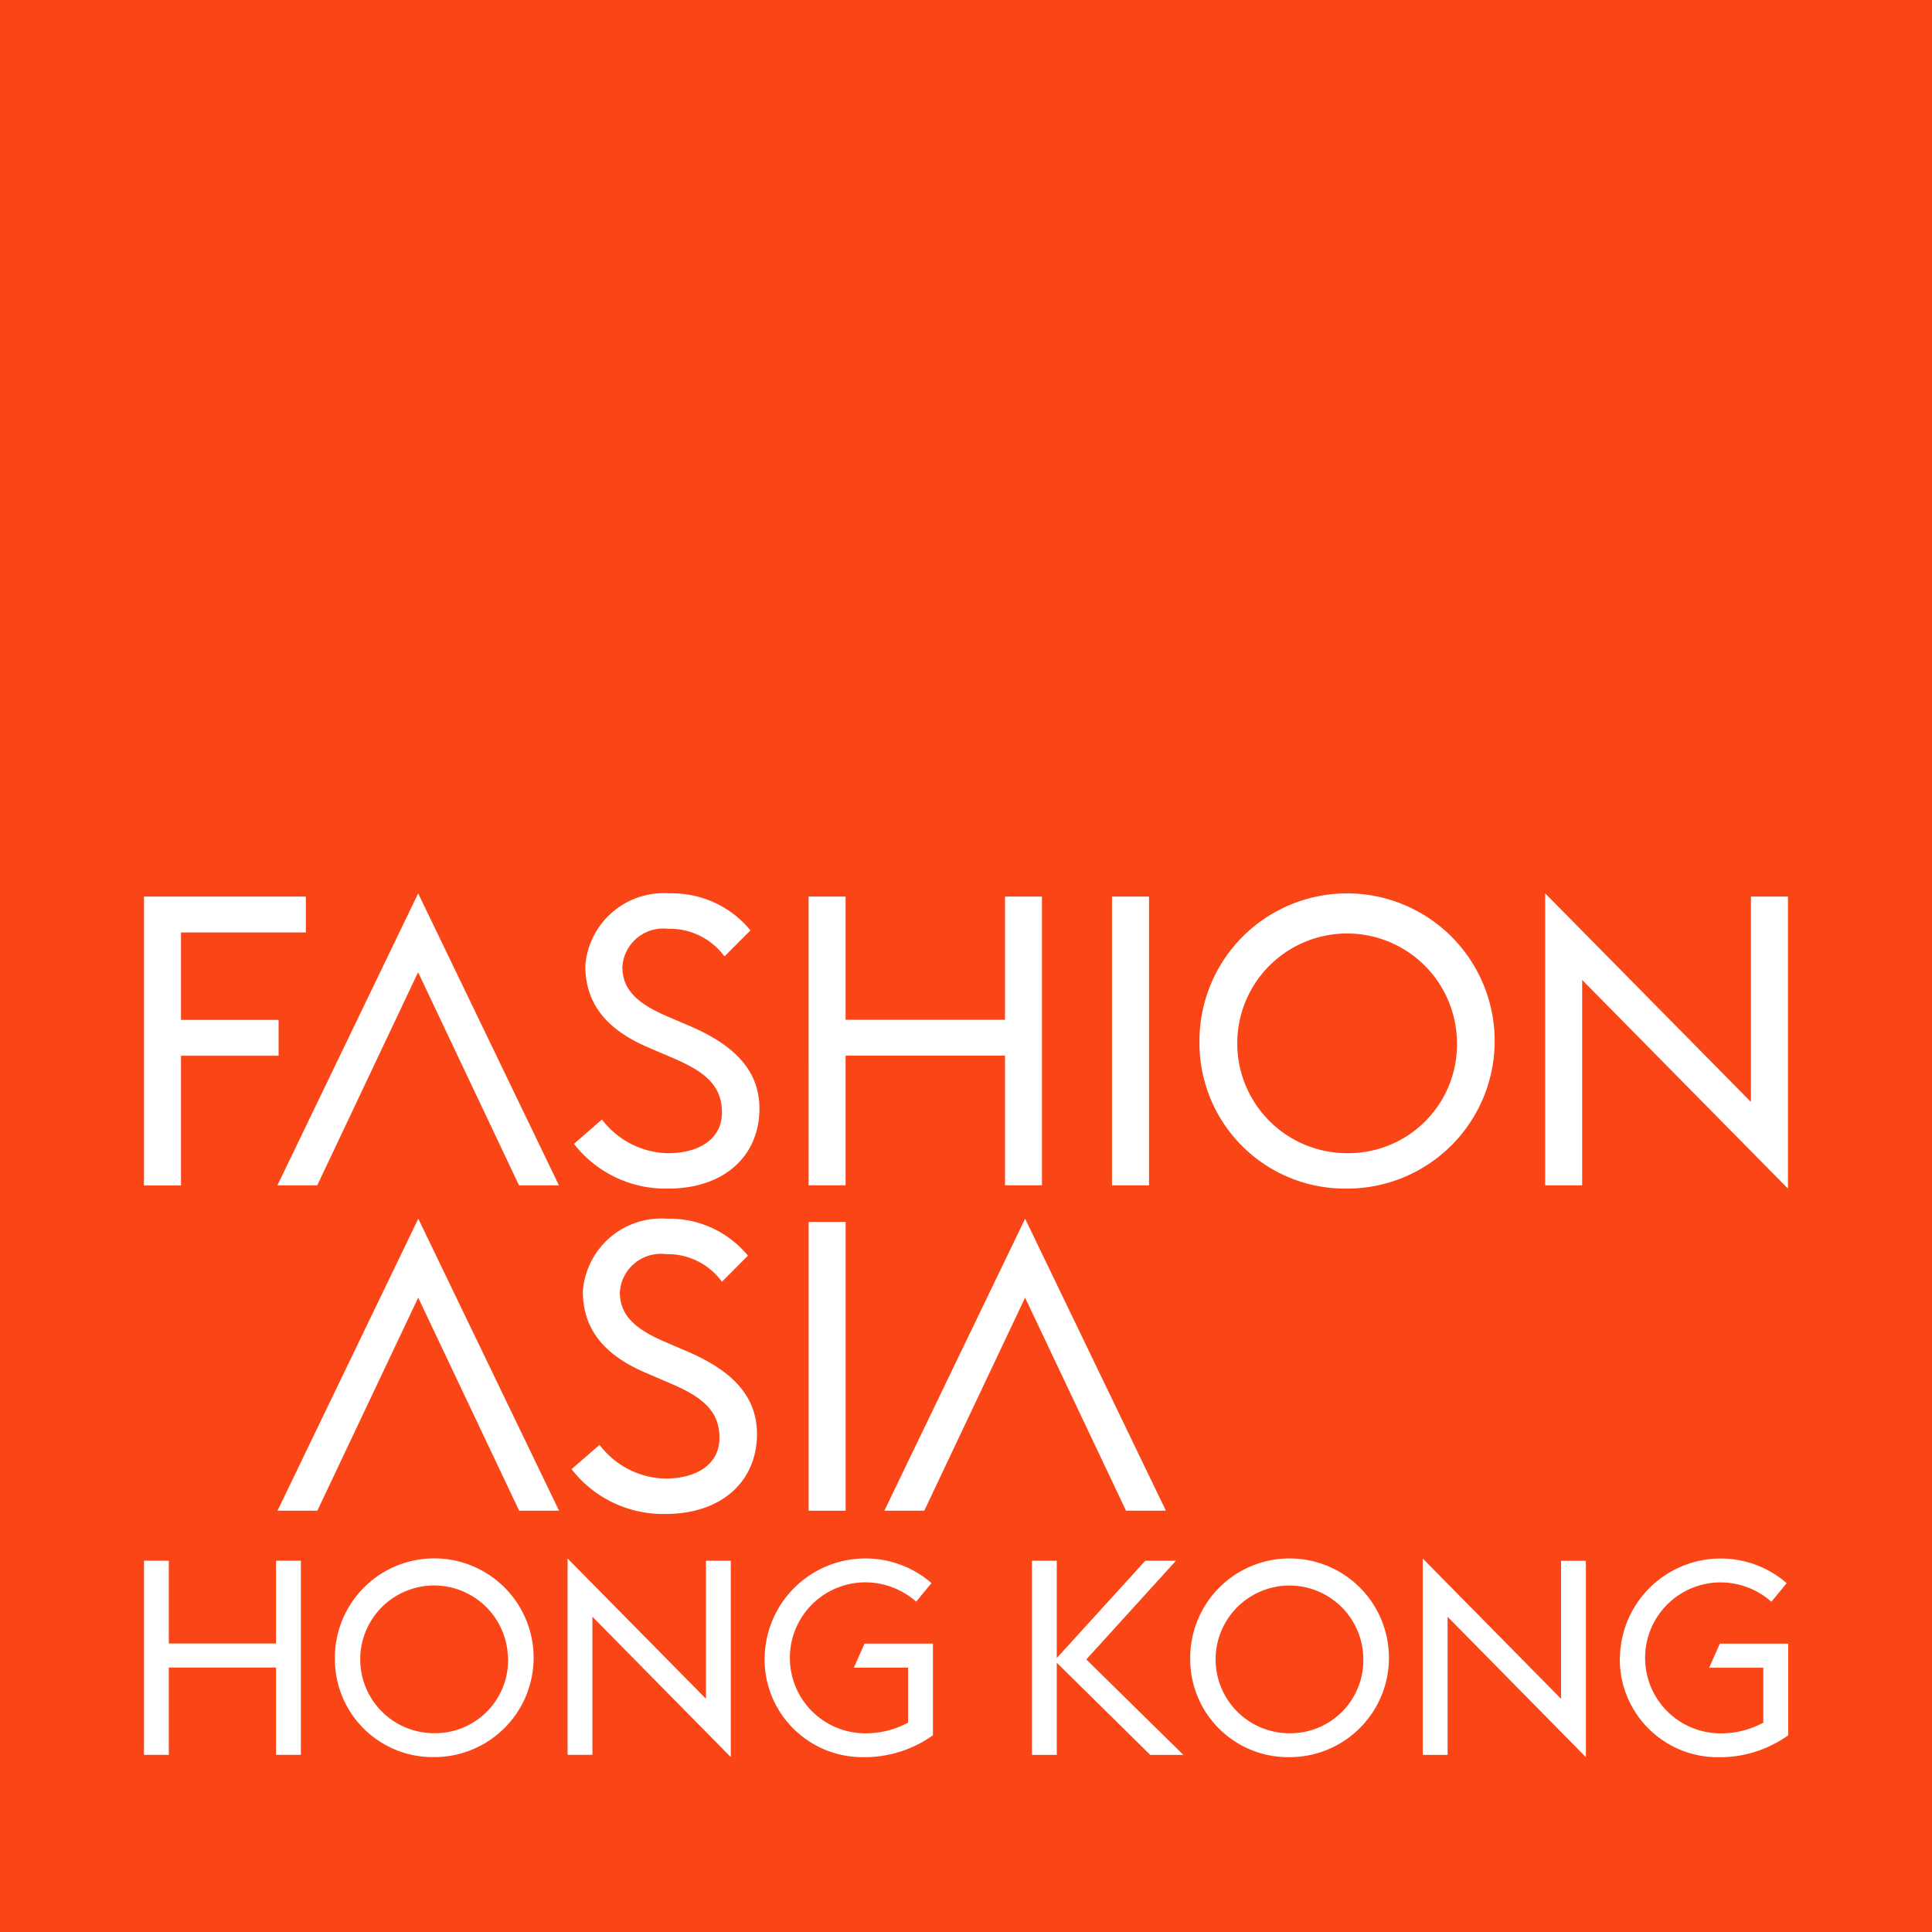 <svg xmlns="http://www.w3.org/2000/svg" width="70" height="70" viewBox="0 0 70 70">
  <g id="Group_11" data-name="Group 11" transform="translate(-0.215 -0.215)">
    <rect id="Rectangle_38" data-name="Rectangle 38" width="70" height="70" transform="translate(0.215 0.215)" fill="#fa4616"/>
    <g id="Group_2" data-name="Group 2" transform="translate(5.431 32.583)">
      <path id="Path_1" data-name="Path 1" d="M930.808,748.609h.9v3h3.885v-3h.9v7.035h-.9v-3.162h-3.885v3.162h-.9Zm6.918,3.517a3.6,3.6,0,1,1,3.595,3.6,3.546,3.546,0,0,1-3.595-3.6m6.269,0a2.676,2.676,0,1,0-2.674,2.734A2.646,2.646,0,0,0,944,752.126m3.056-1.487v5.005h-.9v-7.115l5.014,5.083v-5h.9v7.114Zm6.241,1.487a3.652,3.652,0,0,1,6.044-2.705l-.555.674a2.776,2.776,0,0,0-1.893-.7,2.735,2.735,0,0,0,0,5.469,3.245,3.245,0,0,0,1.6-.387v-1.991h-1.963l.385-.872h2.479v3.321a4.254,4.254,0,0,1-2.5.793,3.548,3.548,0,0,1-3.6-3.6m9.687-3.517h.9v3.526l3.209-3.526h1.11l-3.249,3.577,3.517,3.458h-1.2l-3.387-3.339v3.339h-.9Zm5.735,3.517a3.6,3.6,0,1,1,3.6,3.6,3.548,3.548,0,0,1-3.6-3.6m6.271,0a2.676,2.676,0,1,0-2.675,2.734,2.646,2.646,0,0,0,2.675-2.734m3.054-1.487v5.005h-.9v-7.115l5.011,5.083v-5h.9v7.114Zm6.244,1.487a3.651,3.651,0,0,1,6.042-2.705l-.555.674a2.778,2.778,0,0,0-1.892-.7,2.735,2.735,0,0,0,0,5.469,3.233,3.233,0,0,0,1.6-.387v-1.991h-1.961l.386-.872h2.476v3.321a4.244,4.244,0,0,1-2.5.793,3.547,3.547,0,0,1-3.6-3.6" transform="translate(-930.808 -724.431)" fill="#fff"/>
      <path id="Path_2" data-name="Path 2" d="M940.74,673.152l-3.654,7.722h-1.443l5.1-10.579,5.1,10.579h-1.445Zm5.558,18.007,1.017-.883a3.07,3.07,0,0,0,2.371,1.222c1.208,0,1.974-.56,1.974-1.474,0-.957-.589-1.458-1.707-1.945l-.959-.412c-1.592-.678-2.284-1.649-2.284-2.962a2.85,2.85,0,0,1,3.05-2.623,3.673,3.673,0,0,1,2.931,1.34l-.941.944a2.434,2.434,0,0,0-2.033-1,1.488,1.488,0,0,0-1.667,1.371c0,.766.444,1.284,1.549,1.769l.958.413c1.415.619,2.462,1.489,2.462,2.961,0,1.709-1.269,2.9-3.317,2.9a4.2,4.2,0,0,1-3.4-1.622m-5.558-6.216-3.654,7.719h-1.443l5.1-10.579,5.1,10.579h-1.445Zm21.989,0-3.653,7.719h-1.446l5.1-10.579,5.1,10.579h-1.444ZM930.808,670.41h5.865v1.3H932.15v3.168h3.536v1.3H932.15v4.7h-1.342Zm15.578,8.961,1.016-.884a3.078,3.078,0,0,0,2.374,1.222c1.209,0,1.974-.56,1.974-1.473,0-.959-.588-1.459-1.709-1.947l-.958-.411c-1.59-.678-2.284-1.652-2.284-2.962a2.849,2.849,0,0,1,3.05-2.622,3.679,3.679,0,0,1,2.934,1.341l-.942.944a2.447,2.447,0,0,0-2.036-1,1.485,1.485,0,0,0-1.663,1.369c0,.767.44,1.281,1.547,1.769l.96.411c1.413.62,2.459,1.489,2.459,2.963,0,1.709-1.265,2.9-3.314,2.9a4.2,4.2,0,0,1-3.406-1.62m8.5-8.961h1.341v4.465h5.776V670.41h1.339v10.463h-1.339v-4.7h-5.776v4.7H954.89Zm10.993,0h1.342v10.463h-1.342Zm3.17,5.232a5.348,5.348,0,1,1,5.348,5.349,5.274,5.274,0,0,1-5.348-5.349m9.328,0a3.98,3.98,0,1,0-3.981,4.066,3.937,3.937,0,0,0,3.981-4.066m4.538-2.211v7.442h-1.341V670.294l7.456,7.558V670.41h1.341v10.581ZM954.89,682.2h1.341v10.462H954.89Z" transform="translate(-930.808 -670.294)" fill="#fff"/>
    </g>
  </g>
</svg>
